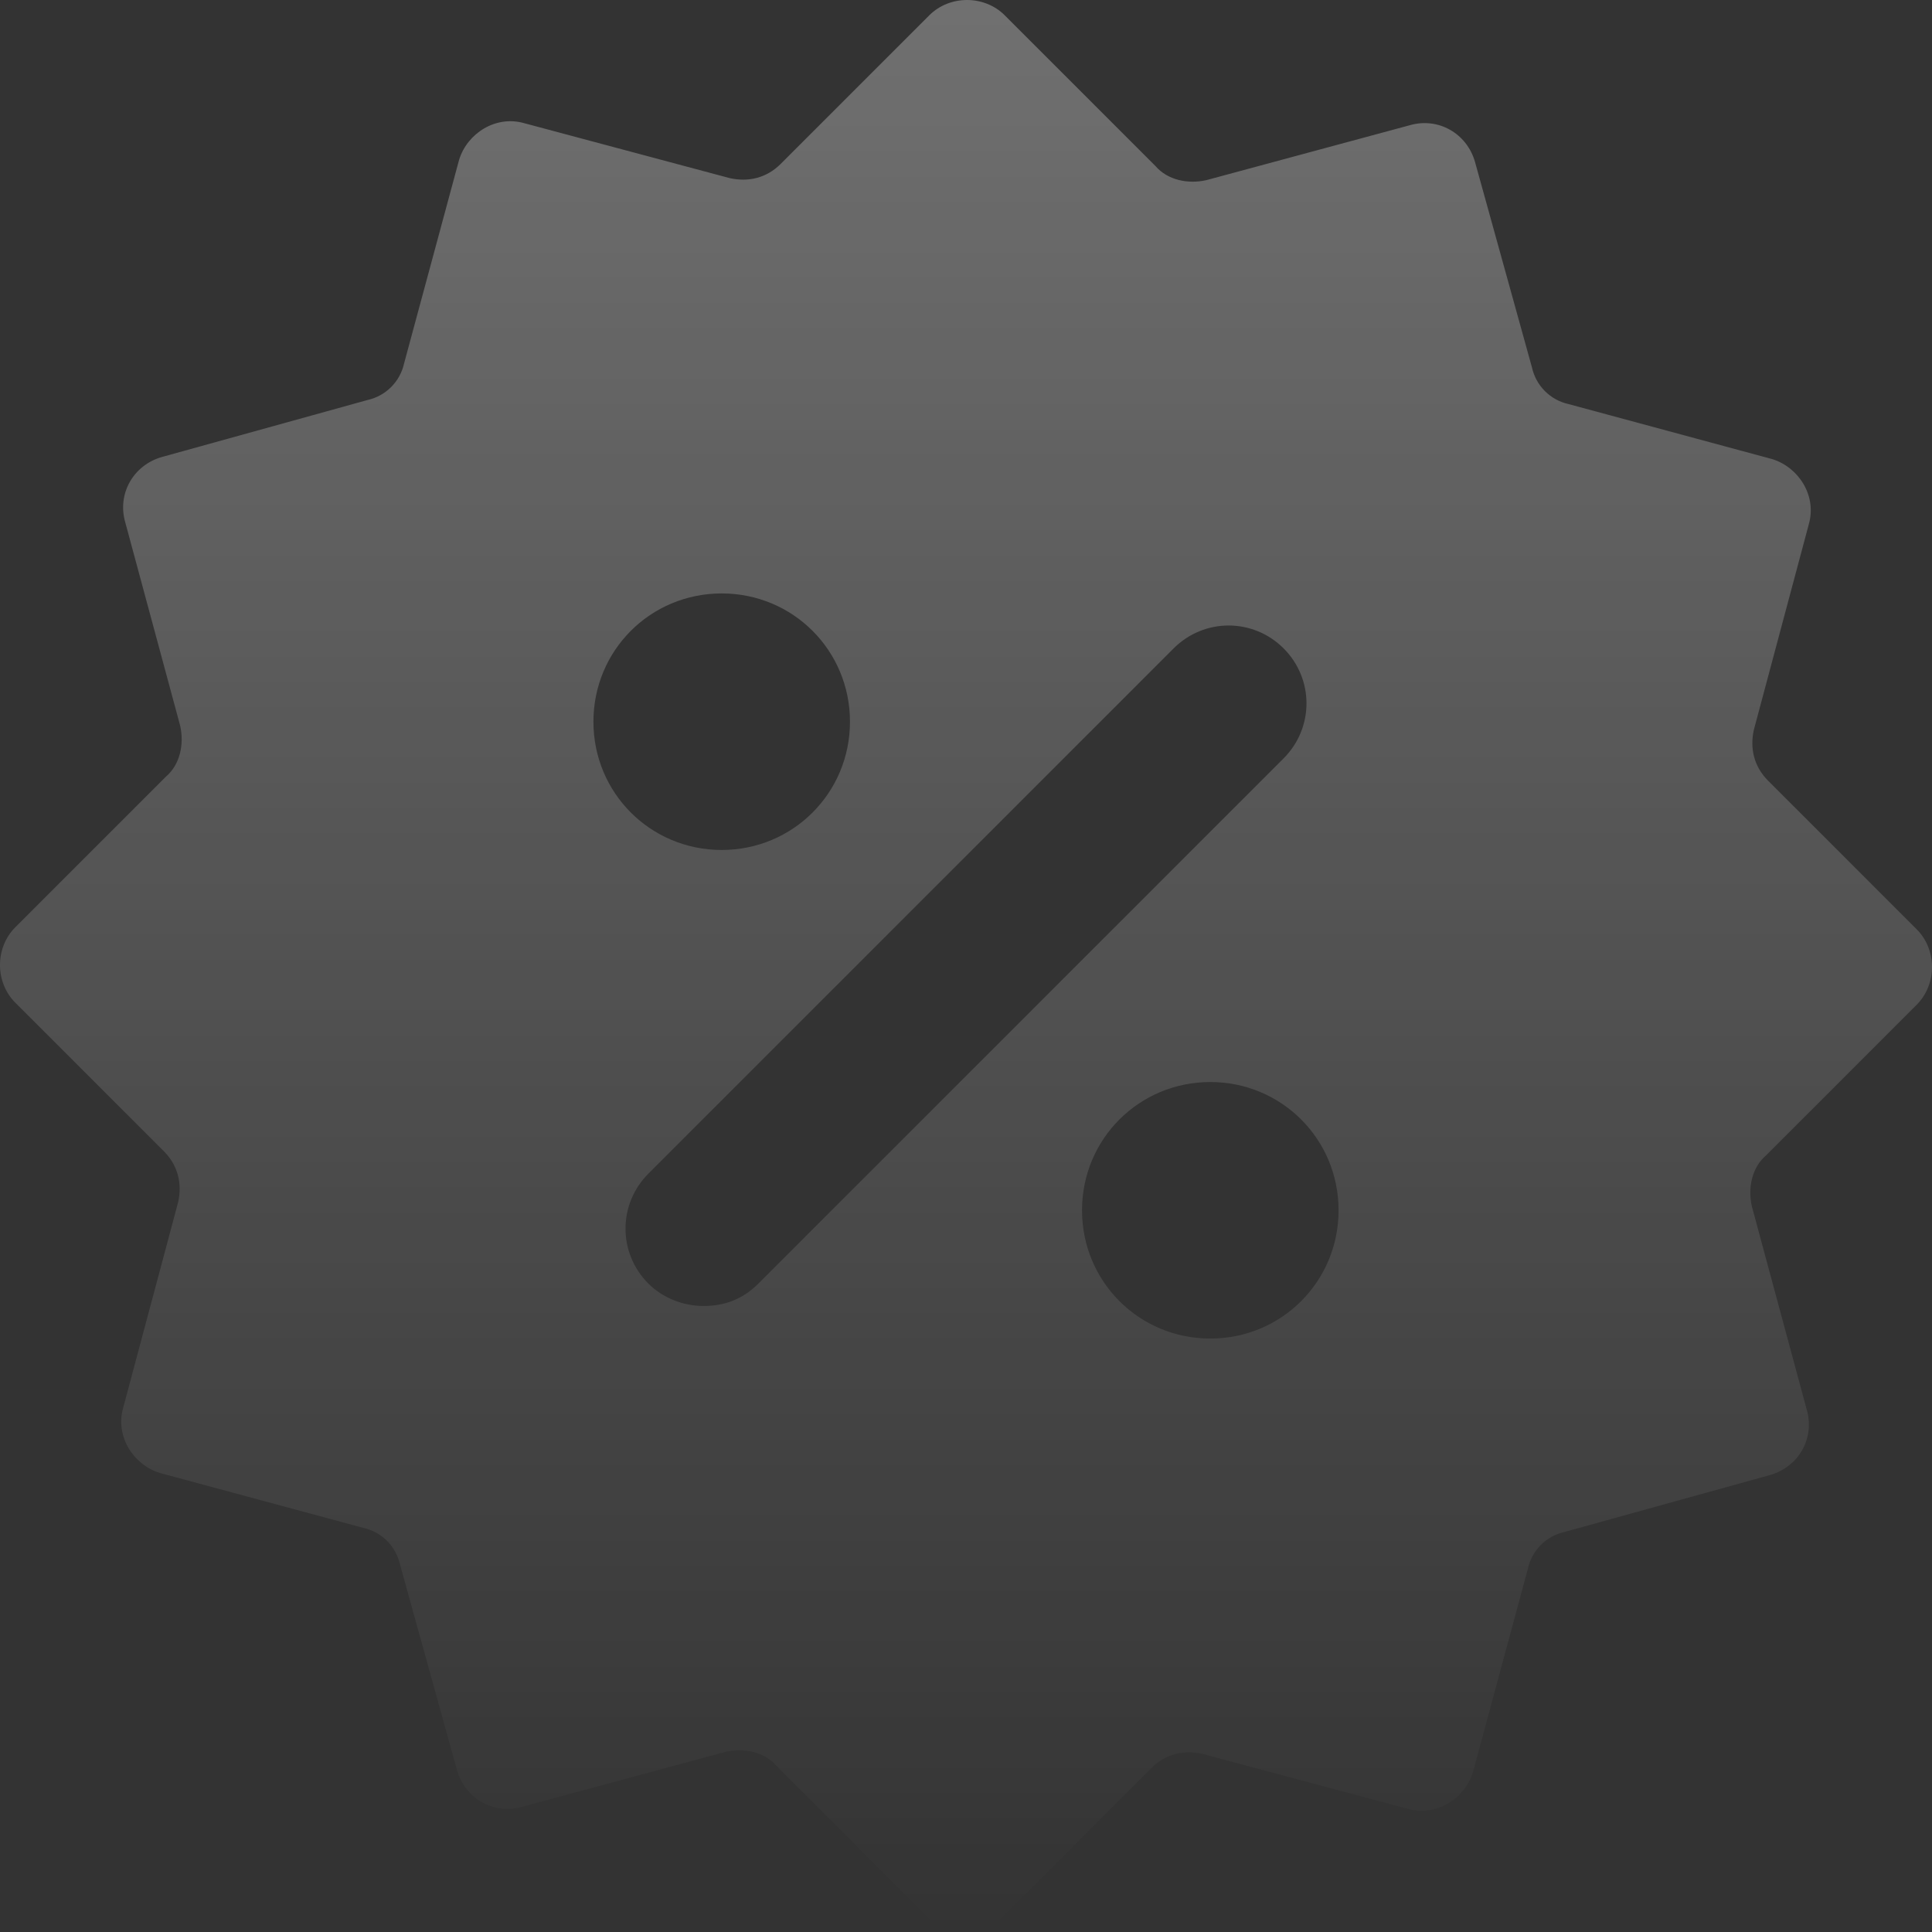 <svg width="38" height="38" viewBox="0 0 38 38" fill="none" xmlns="http://www.w3.org/2000/svg">
<rect x="0" y="0" width="38" height="38" fill="#333333" stroke="none"/>
<g clip-path="url(#clip0_0_407)">
<path d="M37.7 19.761C38.1 19.36 38.1 18.68 37.7 18.279L34.777 15.356C34.496 15.076 34.416 14.716 34.496 14.355L35.577 10.311C35.738 9.75 35.377 9.19 34.857 9.03L30.852 7.948C30.492 7.868 30.212 7.588 30.132 7.228L29.011 3.183C28.85 2.623 28.29 2.302 27.729 2.463L23.725 3.544C23.365 3.624 22.964 3.544 22.724 3.263L19.761 0.3C19.36 -0.1 18.68 -0.1 18.279 0.3L15.356 3.223C15.076 3.504 14.716 3.584 14.355 3.504L10.311 2.423C9.75 2.262 9.19 2.623 9.03 3.143L7.948 7.148C7.868 7.508 7.588 7.788 7.228 7.868L3.183 8.989C2.623 9.15 2.302 9.71 2.463 10.271L3.544 14.275C3.624 14.635 3.544 15.036 3.263 15.276L0.3 18.239C-0.1 18.64 -0.1 19.32 0.3 19.721L3.223 22.644C3.504 22.924 3.584 23.285 3.504 23.645L2.423 27.689C2.262 28.25 2.623 28.81 3.143 28.971L7.148 30.052C7.508 30.132 7.788 30.412 7.868 30.772L8.989 34.817C9.15 35.377 9.71 35.698 10.271 35.537L14.275 34.456C14.635 34.376 15.036 34.456 15.276 34.737L18.239 37.7C18.64 38.1 19.32 38.1 19.721 37.7L22.644 34.777C22.924 34.496 23.285 34.416 23.645 34.496L27.689 35.577C28.25 35.738 28.81 35.377 28.971 34.857L30.052 30.852C30.132 30.492 30.412 30.212 30.772 30.132L34.817 29.011C35.377 28.85 35.698 28.29 35.537 27.729L34.456 23.725C34.376 23.365 34.456 22.964 34.737 22.724L37.7 19.761ZM14.195 11.672C15.596 11.672 16.718 12.793 16.718 14.195C16.718 15.596 15.596 16.718 14.195 16.718C12.793 16.718 11.672 15.596 11.672 14.195C11.672 12.793 12.793 11.672 14.195 11.672ZM14.916 25.247C14.595 25.567 14.235 25.687 13.835 25.687C13.434 25.687 13.034 25.527 12.753 25.247C12.153 24.646 12.153 23.685 12.753 23.084L23.084 12.753C23.685 12.153 24.646 12.153 25.247 12.753C25.847 13.354 25.847 14.315 25.247 14.916L14.916 25.247ZM23.805 26.328C22.404 26.328 21.282 25.206 21.282 23.805C21.282 22.404 22.404 21.282 23.805 21.282C25.206 21.282 26.328 22.404 26.328 23.805C26.328 25.206 25.206 26.328 23.805 26.328Z" fill="url(#paint0_linear_0_407)" fill-opacity="0.3"/>
</g>
<defs>
<linearGradient id="paint0_linear_0_407" x1="19" y1="0" x2="19" y2="38" gradientUnits="userSpaceOnUse">
<stop stop-color="white"/>
<stop offset="1" stop-color="white" stop-opacity="0"/>
</linearGradient>
<clipPath id="clip0_0_407">
<rect width="38" height="38" fill="white"/>
</clipPath>
</defs>
</svg>
